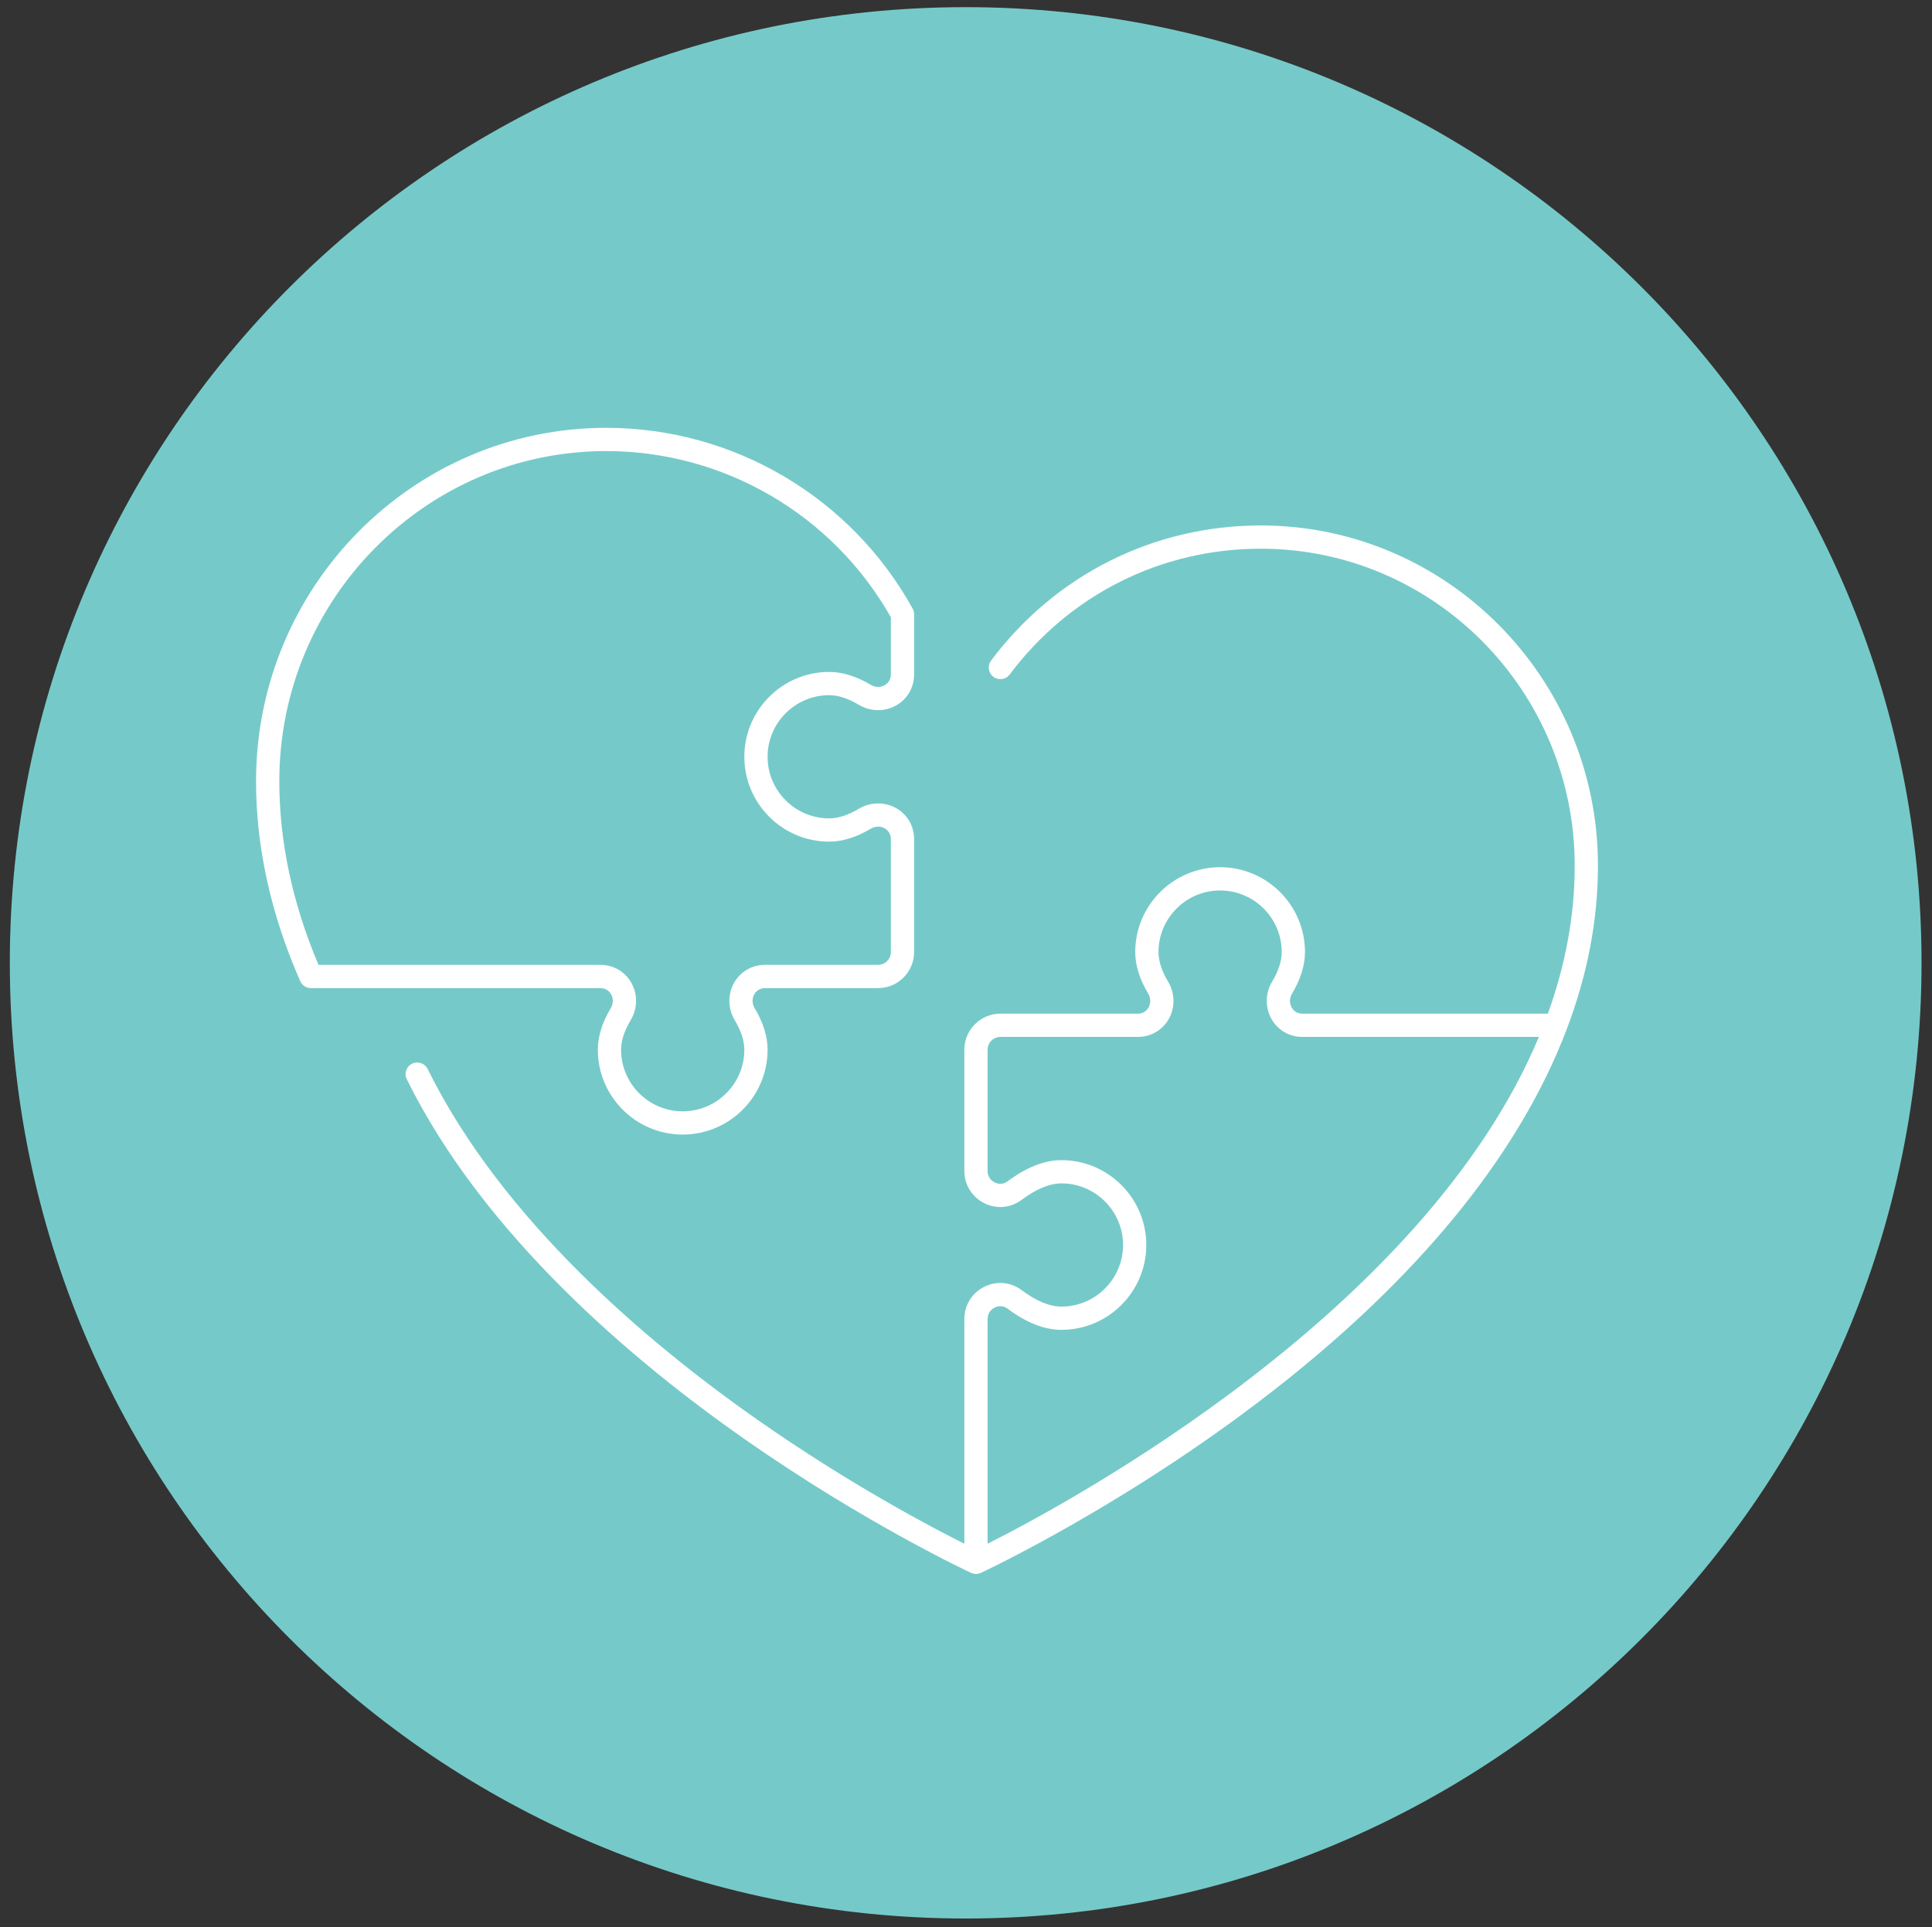 <?xml version="1.0" encoding="UTF-8" standalone="no"?>
<!-- Created with Inkscape (http://www.inkscape.org/) -->

<svg
   version="1.1"
   id="svg1"
   width="295.449"
   height="294.737"
   viewBox="0 0 295.449 294.737"
   sodipodi:docname="a57730a0-9666-4f93-b235-05c0b54e004f.ai"
   xmlns:inkscape="http://www.inkscape.org/namespaces/inkscape"
   xmlns:sodipodi="http://sodipodi.sourceforge.net/DTD/sodipodi-0.dtd"
   xmlns="http://www.w3.org/2000/svg"
   xmlns:svg="http://www.w3.org/2000/svg">
  <rect x="0" y="0" width="295.449" height="294.737" fill="#333333" stroke="none"/>
  <defs
     id="defs1">
    <clipPath
       clipPathUnits="userSpaceOnUse"
       id="clipPath2">
      <path
         d="M 0,221.053 H 221.587 V 0 H 0 Z"
         transform="translate(-220.386,-110.602)"
         id="path2" />
    </clipPath>
    <clipPath
       clipPathUnits="userSpaceOnUse"
       id="clipPath4">
      <path
         d="M 0,221.053 H 221.587 V 0 H 0 Z"
         transform="translate(-70.089,-106.999)"
         id="path4" />
    </clipPath>
    <clipPath
       clipPathUnits="userSpaceOnUse"
       id="clipPath6">
      <path
         d="M 0,221.053 H 221.587 V 0 H 0 Z"
         transform="translate(-179.702,-103.002)"
         id="path6" />
    </clipPath>
  </defs>
  <sodipodi:namedview
     id="namedview1"
     pagecolor="#ffffff"
     bordercolor="#000000"
     borderopacity="0.25"
     inkscape:showpageshadow="2"
     inkscape:pageopacity="0.0"
     inkscape:pagecheckerboard="0"
     inkscape:deskcolor="#d1d1d1">
    <inkscape:page
       x="0"
       y="0"
       inkscape:label="1"
       id="page1"
       width="295.449"
       height="294.737"
       margin="1.26 1.601 1.059 1.43"
       bleed="0" />
  </sodipodi:namedview>
  <g
     id="layer-MC0"
     inkscape:groupmode="layer"
     inkscape:label="svg2">
    <path
       id="path1"
       d="m 0,0 c 0,-60.562 -49.095,-109.657 -109.657,-109.657 -60.562,0 -109.657,49.095 -109.657,109.657 0,60.562 49.095,109.657 109.657,109.657 C -49.095,109.657 0,60.562 0,0"
       style="fill:#75cac9;fill-opacity:1;fill-rule:nonzero;stroke:none"
       transform="matrix(1.333,0,0,-1.333,293.848,147.268)"
       clip-path="url(#clipPath2)" />
    <path
       id="path3"
       d="m 0,0 c 0.279,-0.492 0.264,-1.089 -0.04,-1.599 -0.983,-1.649 -1.482,-3.252 -1.482,-4.765 0,-5.369 4.368,-9.737 9.737,-9.737 5.369,0 9.737,4.368 9.737,9.737 0,1.513 -0.498,3.116 -1.482,4.765 -0.304,0.51 -0.319,1.107 -0.04,1.599 0.254,0.448 0.704,0.705 1.232,0.705 h 12.964 c 2.279,0 4.135,1.855 4.135,4.135 v 12.961 c 0,1.493 -0.769,2.819 -2.055,3.551 -1.318,0.747 -2.959,0.721 -4.283,-0.068 -1.23,-0.734 -2.374,-1.106 -3.4,-1.106 -3.899,0 -7.071,3.171 -7.071,7.068 0,3.899 3.172,7.07 7.071,7.07 1.025,0 2.169,-0.372 3.4,-1.106 1.326,-0.79 2.966,-0.816 4.283,-0.068 1.286,0.731 2.055,2.059 2.055,3.551 v 6.915 c 0,0.226 -0.058,0.448 -0.168,0.646 -7.087,12.791 -20.555,20.738 -35.15,20.738 -22.152,0 -40.174,-18.189 -40.174,-40.546 0,-7.589 1.706,-15.309 5.07,-22.945 0.212,-0.484 0.691,-0.796 1.219,-0.796 h 33.21 C -0.704,0.705 -0.254,0.448 0,0 m -38.064,24.446 c 0,20.887 16.825,37.879 37.507,37.879 13.511,0 25.99,-7.296 32.651,-19.065 v -6.567 c 0,-0.528 -0.257,-0.977 -0.705,-1.232 -0.492,-0.28 -1.092,-0.264 -1.6,0.04 -1.65,0.983 -3.254,1.482 -4.766,1.482 -5.369,0 -9.738,-4.368 -9.738,-9.737 0,-5.368 4.369,-9.735 9.738,-9.735 1.514,0 3.117,0.498 4.766,1.482 0.511,0.304 1.108,0.32 1.6,0.039 0.448,-0.254 0.705,-0.703 0.705,-1.231 V 4.84 c 0,-0.81 -0.659,-1.468 -1.468,-1.468 H 17.662 C 16.17,3.372 14.842,2.603 14.111,1.317 13.364,0 13.39,-1.641 14.179,-2.965 c 0.734,-1.231 1.106,-2.374 1.106,-3.399 0,-3.899 -3.171,-7.07 -7.07,-7.07 -3.899,0 -7.071,3.171 -7.071,7.07 0,1.025 0.373,2.168 1.107,3.398 0.789,1.324 0.816,2.965 0.068,4.282 -0.73,1.287 -2.058,2.056 -3.551,2.056 h -32.334 c -2.985,7.034 -4.498,14.12 -4.498,21.074"
       style="fill:#ffffff;fill-opacity:1;fill-rule:nonzero;stroke:none"
       transform="matrix(1.333,0,0,-1.333,93.452,152.072)"
       clip-path="url(#clipPath4)" />
    <path
       id="path5"
       d="m 0,0 c 2.367,6.251 3.573,12.522 3.573,18.748 0,21.526 -17.352,39.039 -38.679,39.039 -12.279,0 -23.557,-5.651 -30.942,-15.502 -0.443,-0.589 -0.323,-1.425 0.267,-1.867 0.588,-0.442 1.425,-0.322 1.866,0.267 6.878,9.174 17.378,14.435 28.809,14.435 19.857,0 36.013,-16.317 36.013,-36.372 0,-5.902 -1.128,-11.572 -3.082,-16.981 H -30.33 c -0.722,0 -1.08,0.442 -1.23,0.705 -0.279,0.492 -0.264,1.089 0.039,1.599 0.984,1.649 1.483,3.253 1.483,4.766 0,5.369 -4.367,9.736 -9.736,9.736 -5.368,0 -9.737,-4.367 -9.737,-9.736 0,-1.514 0.5,-3.118 1.485,-4.766 0.303,-0.51 0.317,-1.107 0.039,-1.599 -0.255,-0.447 -0.703,-0.705 -1.232,-0.705 h -15.763 c -2.28,0 -4.134,-1.853 -4.134,-4.134 v -13.914 c 0,-1.574 0.876,-2.992 2.288,-3.698 1.392,-0.699 3.03,-0.554 4.27,0.375 1.684,1.259 3.224,1.899 4.578,1.899 3.898,0 7.07,-3.17 7.07,-7.069 0,-3.899 -3.172,-7.069 -7.07,-7.069 -1.354,0 -2.893,0.638 -4.577,1.897 -1.24,0.928 -2.876,1.074 -4.271,0.376 -1.412,-0.705 -2.288,-2.122 -2.288,-3.698 v -25.786 c -3.871,1.938 -13.217,6.866 -23.67,14.18 -12.554,8.784 -29.322,22.906 -37.903,40.296 -0.325,0.66 -1.126,0.933 -1.786,0.606 -0.661,-0.325 -0.932,-1.125 -0.606,-1.785 8.839,-17.912 25.983,-32.362 38.808,-41.331 13.854,-9.687 25.812,-15.254 25.931,-15.309 0.005,-0.002 0.012,-0.001 0.018,-0.004 0.166,-0.074 0.347,-0.119 0.541,-0.119 0.193,0 0.374,0.045 0.54,0.118 0.006,0.003 0.013,10e-4 0.019,0.004 0.177,0.082 17.855,8.315 35.286,22.289 15.895,12.743 26.657,26.297 31.873,39.953 C -0.04,-0.105 -0.02,-0.054 0,0 m -66.449,-59.05 v 25.782 c 0,0.568 0.304,1.059 0.814,1.314 0.238,0.119 0.854,0.343 1.481,-0.127 2.155,-1.613 4.233,-2.429 6.174,-2.429 5.368,0 9.737,4.367 9.737,9.736 0,5.368 -4.369,9.735 -9.737,9.735 -1.942,0 -4.02,-0.817 -6.174,-2.429 -0.626,-0.469 -1.243,-0.245 -1.481,-0.127 -0.51,0.255 -0.814,0.747 -0.814,1.314 v 13.914 c 0,0.809 0.658,1.468 1.467,1.468 h 15.763 c 1.492,0 2.819,0.768 3.55,2.054 0.748,1.317 0.722,2.958 -0.068,4.283 -0.735,1.23 -1.107,2.373 -1.107,3.399 0,3.898 3.172,7.069 7.07,7.069 3.899,0 7.07,-3.171 7.07,-7.069 0,-1.026 -0.373,-2.169 -1.106,-3.399 -0.791,-1.325 -0.816,-2.966 -0.069,-4.283 0.73,-1.286 2.057,-2.054 3.549,-2.054 h 27.125 c -13.164,-31.508 -53.957,-53.48 -63.244,-58.151"
       style="fill:#ffffff;fill-opacity:1;fill-rule:nonzero;stroke:none"
       transform="matrix(1.333,0,0,-1.333,239.603,157.401)"
       clip-path="url(#clipPath6)" />
  </g>
</svg>
